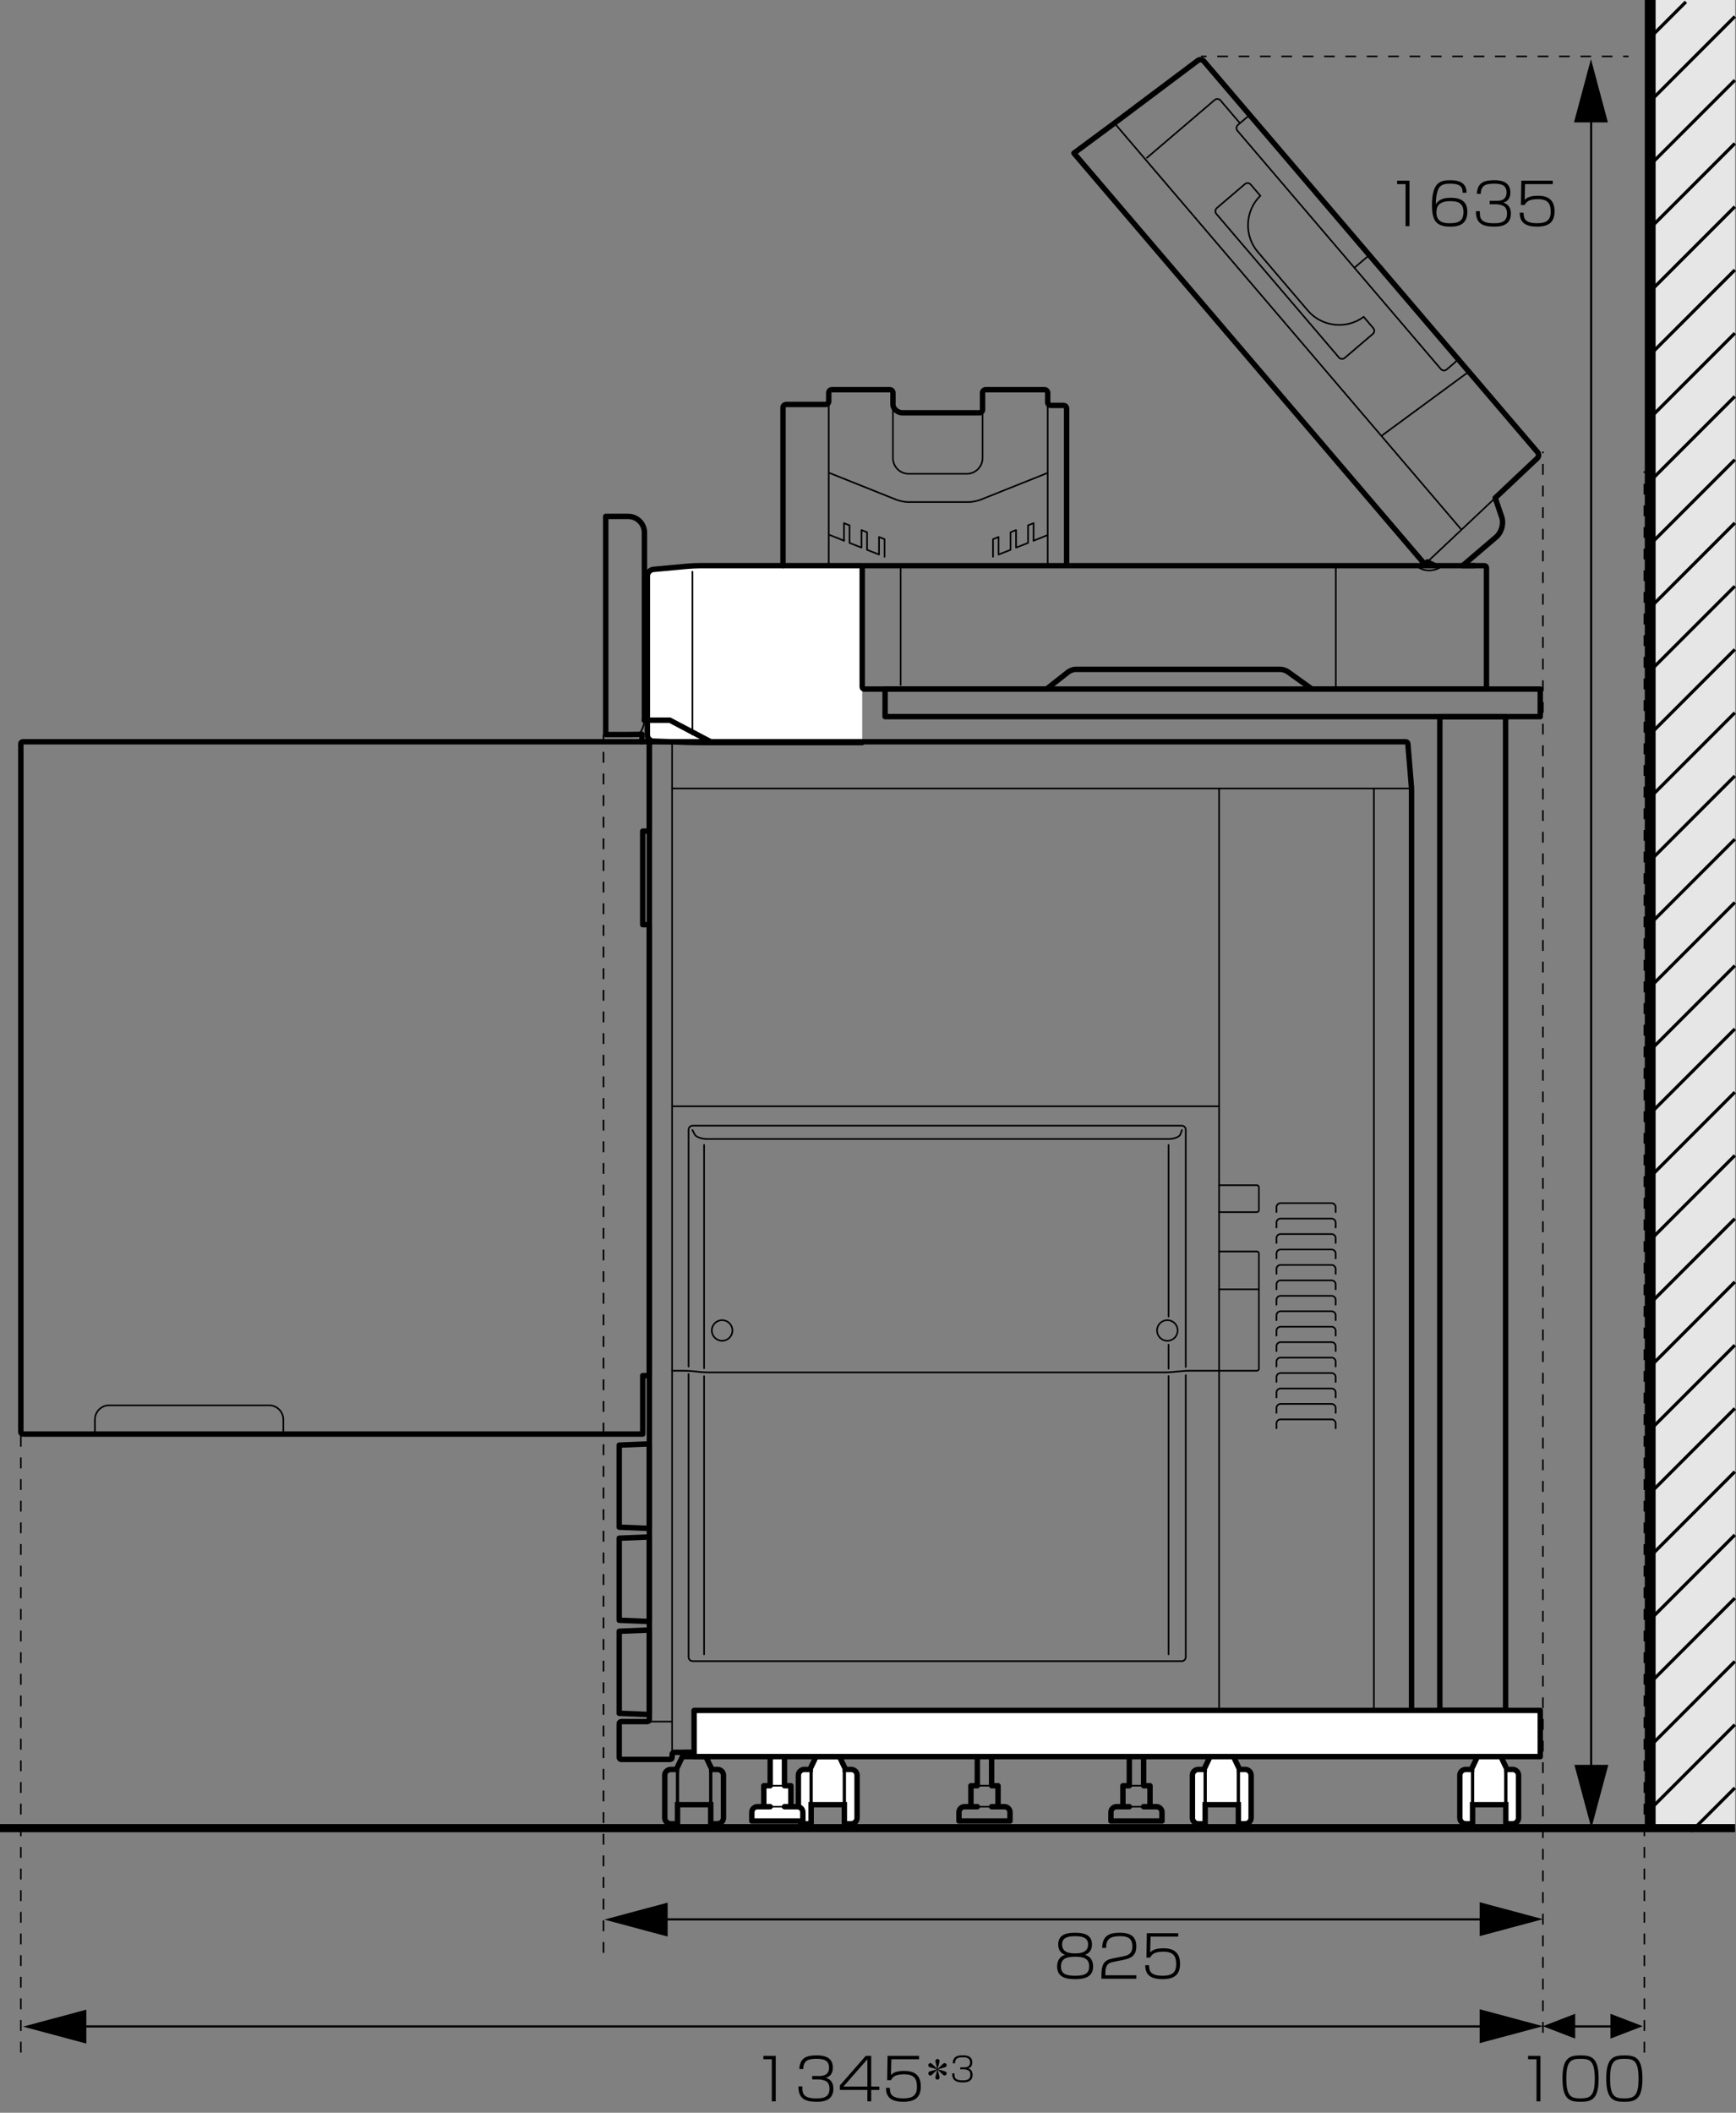 <?xml version="1.0" encoding="utf-8"?>
<!-- Generator: Adobe Illustrator 24.3.0, SVG Export Plug-In . SVG Version: 6.00 Build 0)  -->
<svg version="1.1" xmlns="http://www.w3.org/2000/svg" xmlns:xlink="http://www.w3.org/1999/xlink" x="0px" y="0px"
	 width="321.002px" height="390.549px" viewBox="0 0 321.002 390.549" enable-background="new 0 0 321.002 390.549"
	 xml:space="preserve">
<rect x="0" y="0" width="321.002" height="390.549" fill="#808080" stroke="none"/>
<g id="Layer_1">
</g>
<g id="Layer_2">
</g>
<g id="TEXT">
	<g>
		<g>
			<path fill="#FFFFFF" stroke="#000000" d="M156.299,327.089v-0.113l-1.081-2.266h-4.322l-1.078,2.266v0.113
				h-1.104c-0.599,0-1.086,0.487-1.086,1.081v7.88c0,0.594,0.487,1.081,1.086,1.081h1.272v-3.522
				h6.141v3.522h1.274c0.594,0,1.081-0.487,1.081-1.081v-7.88c0-0.594-0.487-1.081-1.081-1.081H156.299z
				"/>
			<polyline fill="none" stroke="#000000" stroke-width="0.6" points="156.299,327.089 156.127,327.089 156.127,333.608 
							"/>
			<polyline fill="none" stroke="#000000" stroke-width="0.6" points="149.817,327.089 149.986,327.089 149.986,333.608 
							"/>
		</g>
		<path fill="#FFFFFF" d="M147.425,334.052h-1.184l0.001-0.003v-3.871h-1.185v-6.176h-2.642v6.176h-1.181
			v3.871v0.003h-1.186c-0.565,0-1.031,0.463-1.031,1.03v1.612h9.44v-1.612
			C148.456,334.516,147.993,334.052,147.425,334.052z"/>
		<g>
			<path fill="#FFFFFF" stroke="#000000" stroke-linecap="round" stroke-linejoin="round" d="M159.432,137.264h-30.016
				c-0.621,0-1.635-0.018-2.255-0.039l-6.331-0.223c-0.62-0.021-1.128-0.547-1.128-1.167v-29.349
				c0-0.621,0.505-1.174,1.124-1.232l6.339-0.582c0.619-0.057,1.63-0.104,2.251-0.104h30.016"/>
			<g>
				
					<line fill="none" stroke="#000000" stroke-width="0.3" stroke-linecap="round" stroke-linejoin="round" x1="124.281" y1="323.923" x2="124.281" y2="137.115"/>
				
					<line fill="none" stroke="#000000" stroke-width="0.3" stroke-linecap="round" stroke-linejoin="round" x1="254.047" y1="145.745" x2="254.047" y2="323.923"/>
				
					<line fill="none" stroke="#000000" stroke-width="0.3" stroke-linecap="round" stroke-linejoin="round" x1="225.422" y1="145.745" x2="225.422" y2="323.923"/>
				
					<line fill="none" stroke="#000000" stroke-width="0.3" stroke-linecap="round" stroke-linejoin="round" x1="120.075" y1="318.241" x2="124.28" y2="318.241"/>
				<polygon fill="none" stroke="#000000" stroke-linecap="round" stroke-linejoin="round" points="114.497,316.712 
					120.077,316.937 120.077,301.319 114.497,301.544 				"/>
				<polygon fill="none" stroke="#000000" stroke-linecap="round" stroke-linejoin="round" points="114.497,282.305 
					120.077,282.53 120.077,266.91 114.497,267.135 				"/>
				<polygon fill="none" stroke="#000000" stroke-linecap="round" stroke-linejoin="round" points="114.497,299.51 
					120.077,299.736 120.077,284.115 114.497,284.34 				"/>
				<path fill="none" stroke="#000000" stroke-width="0.3" stroke-linecap="round" stroke-linejoin="round" d="M52.389,265.094
					v-2.686c0-1.448-1.184-2.632-2.632-2.632H20.181c-1.447,0-2.632,1.184-2.632,2.632v2.686"/>
				<path fill="none" stroke="#000000" stroke-linecap="round" stroke-linejoin="round" d="M118.845,170.927v-17.289h1.232
					v-16.148c0-0.207-0.169-0.375-0.376-0.375H4.229c-0.208,0-0.376,0.168-0.376,0.375v127.229
					c0,0.206,0.168,0.375,0.376,0.375h114.617v-10.807h1.232v-83.359H118.845z"/>
				
					<line fill="none" stroke="#000000" stroke-width="0.3" stroke-linecap="round" stroke-linejoin="round" x1="261.001" y1="145.745" x2="124.28" y2="145.745"/>
				
					<line fill="none" stroke="#000000" stroke-width="0.3" stroke-linecap="round" stroke-linejoin="round" x1="225.422" y1="204.5" x2="124.28" y2="204.5"/>
				<path fill="none" stroke="#000000" stroke-width="0.3" stroke-linecap="round" stroke-linejoin="round" d="M225.422,253.389
					h-5.41c-0.415,0-1.09,0.033-1.501,0.072l-1.684,0.158c-0.413,0.039-1.087,0.072-1.503,0.072
					h-84.381c-0.414,0-1.09-0.035-1.5-0.079l-1.374-0.143c-0.411-0.043-1.086-0.078-1.5-0.078h-2.289"/>
				<path fill="none" stroke="#000000" stroke-width="0.3" stroke-linecap="round" stroke-linejoin="round" d="M219.258,254.207
					v52.109c0,0.414-0.337,0.754-0.751,0.754h-90.435c-0.413,0-0.75-0.34-0.75-0.754v-52.332"/>
				<path fill="none" stroke="#000000" stroke-width="0.3" stroke-linecap="round" stroke-linejoin="round" d="M127.322,252.62
					v-43.785c0-0.414,0.337-0.75,0.75-0.75h90.435c0.414,0,0.751,0.336,0.751,0.75v43.867"/>
				<path fill="none" stroke="#000000" stroke-width="0.3" stroke-linecap="round" stroke-linejoin="round" d="M128.035,208.892
					c0,0,0.194,0.374,0.431,0.829c0.237,0.456,1.277,0.829,2.311,0.829h85.266
					c1.034,0,2.025-0.374,2.201-0.829c0.176-0.456,0.322-0.829,0.322-0.829"/>
				
					<line fill="none" stroke="#000000" stroke-width="0.3" stroke-linecap="round" stroke-linejoin="round" x1="130.19" y1="252.926" x2="130.19" y2="211.647"/>
				
					<line fill="none" stroke="#000000" stroke-width="0.3" stroke-linecap="round" stroke-linejoin="round" x1="130.19" y1="305.806" x2="130.19" y2="254.4"/>
				
					<line fill="none" stroke="#000000" stroke-width="0.3" stroke-linecap="round" stroke-linejoin="round" x1="216.078" y1="243.37" x2="216.078" y2="211.647"/>
				
					<line fill="none" stroke="#000000" stroke-width="0.3" stroke-linecap="round" stroke-linejoin="round" x1="216.078" y1="253.009" x2="216.078" y2="248.572"/>
				
					<line fill="none" stroke="#000000" stroke-width="0.3" stroke-linecap="round" stroke-linejoin="round" x1="216.078" y1="305.806" x2="216.078" y2="254.375"/>
				<path fill="none" stroke="#000000" stroke-width="0.3" stroke-linecap="round" stroke-linejoin="round" d="M135.432,245.943
					c0,1.052-0.854,1.906-1.906,1.906c-1.055,0-1.908-0.854-1.908-1.906
					c0-1.053,0.853-1.906,1.908-1.906C134.578,244.037,135.432,244.889,135.432,245.943z"/>
				<path fill="none" stroke="#000000" stroke-width="0.3" stroke-linecap="round" stroke-linejoin="round" d="M217.759,245.943
					c0,1.052-0.854,1.906-1.908,1.906c-1.053,0-1.906-0.854-1.906-1.906
					c0-1.053,0.853-1.906,1.906-1.906C216.905,244.037,217.759,244.889,217.759,245.943z"/>
				<path fill="none" stroke="#000000" stroke-linecap="round" stroke-linejoin="round" d="M131.413,137.112l-7.557-3.982
					h-4.714l-0.018,0.018c0.016-0.122,0.038-0.246,0.038-0.374V98.466c0-1.656-1.354-3.008-3.008-3.008
					h-4.148v40.324h4.148c0.151,0,2.398-0.023,2.543-0.044v1.376"/>
				<g>
					
						<line fill="none" stroke="#000000" stroke-width="0.3" stroke-linecap="round" stroke-linejoin="round" x1="208.822" y1="330.099" x2="211.465" y2="330.099"/>
					
						<line fill="none" stroke="#000000" stroke-width="0.3" stroke-linecap="round" stroke-linejoin="round" x1="208.822" y1="333.973" x2="211.465" y2="333.973"/>
				</g>
				<g>
					
						<line fill="none" stroke="#000000" stroke-width="0.3" stroke-linecap="round" stroke-linejoin="round" x1="180.716" y1="330.099" x2="183.359" y2="330.099"/>
					
						<line fill="none" stroke="#000000" stroke-width="0.3" stroke-linecap="round" stroke-linejoin="round" x1="180.716" y1="333.973" x2="183.359" y2="333.973"/>
				</g>
				<g>
					
						<line fill="none" stroke="#000000" stroke-width="0.3" stroke-linecap="round" stroke-linejoin="round" x1="142.415" y1="330.099" x2="145.057" y2="330.099"/>
					
						<line fill="none" stroke="#000000" stroke-width="0.3" stroke-linecap="round" stroke-linejoin="round" x1="142.415" y1="333.973" x2="145.057" y2="333.973"/>
				</g>
				<path fill="none" stroke="#000000" stroke-linecap="round" stroke-linejoin="round" d="M260.979,145.369l-0.651-7.882
					c-0.017-0.204-0.201-0.372-0.408-0.372H120.452c-0.206,0-0.376,0.168-0.376,0.375v180.376
					c0,0.204-0.169,0.375-0.376,0.375h-4.827c-0.207,0-0.375,0.169-0.375,0.375v6.245
					c0,0.207,0.168,0.376,0.375,0.376h9.031c0.207,0,0.376-0.169,0.376-0.376v-0.563
					c0-0.206,0.171-0.375,0.376-0.375h1.989h3.4h12.37v6.176h-1.181v3.871h1.181v0.003h-2.367
					c-0.565,0-1.031,0.464-1.031,1.03v1.612h9.44v-1.612c0-0.566-0.463-1.03-1.031-1.03h-2.369v-0.003h1.185
					v-3.871h-1.185v-6.176h35.659v6.176h-1.181v3.871h1.181v0.003h-2.367
					c-0.565,0-1.031,0.464-1.031,1.03v1.612h9.44v-1.612c0-0.566-0.463-1.03-1.031-1.03h-2.367v-0.003
					h1.185v-3.871h-1.185v-6.176h25.462v6.176h-1.182v3.871h1.182v0.003h-2.369
					c-0.564,0-1.031,0.464-1.031,1.03v1.612h9.441v-1.612c0-0.566-0.463-1.03-1.033-1.03h-2.366v-0.003
					h1.182v-3.871h-1.182v-6.176h12.751h3.398h33.021c0.206,0,0.375-0.169,0.375-0.375V146.12
					C261.01,145.913,260.996,145.575,260.979,145.369z"/>
				<g>
					<path fill="none" stroke="#000000" stroke-width="0.3" stroke-linecap="round" stroke-linejoin="round" d="
						M236.03,224.059v-0.9c0-0.414,0.339-0.753,0.753-0.753h9.439c0.414,0,0.751,0.339,0.751,0.753
						v0.9"/>
					<path fill="none" stroke="#000000" stroke-width="0.3" stroke-linecap="round" stroke-linejoin="round" d="M236.03,226.913
						v-0.9c0-0.413,0.339-0.753,0.753-0.753h9.439c0.414,0,0.751,0.34,0.751,0.753v0.9"/>
					<path fill="none" stroke="#000000" stroke-width="0.3" stroke-linecap="round" stroke-linejoin="round" d="
						M236.03,229.768v-0.898c0-0.415,0.339-0.753,0.753-0.753h9.439c0.414,0,0.751,0.337,0.751,0.753
						v0.898"/>
					<path fill="none" stroke="#000000" stroke-width="0.3" stroke-linecap="round" stroke-linejoin="round" d="
						M236.03,232.622V231.724c0-0.414,0.339-0.75,0.753-0.75h9.439c0.414,0,0.751,0.336,0.751,0.75
						v0.898"/>
					<path fill="none" stroke="#000000" stroke-width="0.3" stroke-linecap="round" stroke-linejoin="round" d="
						M236.03,235.478v-0.898c0-0.415,0.339-0.751,0.753-0.751h9.439c0.414,0,0.751,0.336,0.751,0.751
						v0.898"/>
					<path fill="none" stroke="#000000" stroke-width="0.3" stroke-linecap="round" stroke-linejoin="round" d="
						M236.03,238.333v-0.898c0-0.415,0.339-0.751,0.753-0.751h9.439c0.414,0,0.751,0.336,0.751,0.751
						v0.898"/>
					<path fill="none" stroke="#000000" stroke-width="0.3" stroke-linecap="round" stroke-linejoin="round" d="
						M236.03,241.187v-0.898c0-0.415,0.339-0.751,0.753-0.751h9.439c0.414,0,0.751,0.336,0.751,0.751
						v0.898"/>
					<path fill="none" stroke="#000000" stroke-width="0.3" stroke-linecap="round" stroke-linejoin="round" d="
						M236.03,244.044v-0.9c0-0.414,0.339-0.751,0.753-0.751h9.439c0.414,0,0.751,0.337,0.751,0.751
						v0.9"/>
					<path fill="none" stroke="#000000" stroke-width="0.3" stroke-linecap="round" stroke-linejoin="round" d="
						M236.03,246.9V246c0-0.413,0.339-0.751,0.753-0.751h9.439c0.414,0,0.751,0.339,0.751,0.751v0.9"
						/>
					<path fill="none" stroke="#000000" stroke-width="0.3" stroke-linecap="round" stroke-linejoin="round" d="
						M236.03,249.755v-0.9c0-0.414,0.339-0.753,0.753-0.753h9.439c0.414,0,0.751,0.339,0.751,0.753
						v0.9"/>
					<path fill="none" stroke="#000000" stroke-width="0.3" stroke-linecap="round" stroke-linejoin="round" d="
						M236.03,252.609v-0.9c0-0.413,0.339-0.751,0.753-0.751h9.439c0.414,0,0.751,0.339,0.751,0.751
						v0.9"/>
					<path fill="none" stroke="#000000" stroke-width="0.3" stroke-linecap="round" stroke-linejoin="round" d="M236.03,255.465
						v-0.898c0-0.414,0.339-0.754,0.753-0.754h9.439c0.414,0,0.751,0.34,0.751,0.754v0.898"/>
					<path fill="none" stroke="#000000" stroke-width="0.3" stroke-linecap="round" stroke-linejoin="round" d="
						M236.03,258.322v-0.9c0-0.414,0.339-0.753,0.753-0.753h9.439c0.414,0,0.751,0.339,0.751,0.753
						v0.9"/>
					<path fill="none" stroke="#000000" stroke-width="0.3" stroke-linecap="round" stroke-linejoin="round" d="
						M236.03,261.176V260.276c0-0.414,0.339-0.753,0.753-0.753h9.439c0.414,0,0.751,0.339,0.751,0.753
						v0.9"/>
					<path fill="none" stroke="#000000" stroke-width="0.3" stroke-linecap="round" stroke-linejoin="round" d="
						M236.03,264.031v-0.9c0-0.414,0.339-0.753,0.753-0.753h9.439c0.414,0,0.751,0.339,0.751,0.753
						v0.9"/>
				</g>
				<path fill="none" stroke="#000000" stroke-width="0.3" stroke-linecap="round" stroke-linejoin="round" d="M225.422,219.089
					h6.986c0.207,0,0.375,0.171,0.375,0.378v4.215c0,0.208-0.168,0.378-0.375,0.378h-6.986"/>
				<path fill="none" stroke="#000000" stroke-width="0.3" stroke-linecap="round" stroke-linejoin="round" d="M225.422,231.344
					h6.986c0.207,0,0.375,0.169,0.375,0.375v21.293c0,0.208-0.168,0.378-0.375,0.378h-6.986"/>
				
					<line fill="none" stroke="#000000" stroke-width="0.3" stroke-linecap="round" stroke-linejoin="round" x1="225.422" y1="238.333" x2="232.783" y2="238.333"/>
				<path fill="none" stroke="#000000" stroke-width="0.3" stroke-linecap="round" stroke-linejoin="round" d="M118.087,135.757
					c0,0,1.074-0.94,1.074-2.982"/>
				
					<line fill="none" stroke="#000000" stroke-linecap="round" stroke-linejoin="round" x1="126.646" y1="323.923" x2="227.615" y2="323.923"/>
			</g>
			
				<rect x="163.661" y="127.376" fill="none" stroke="#000000" stroke-linecap="round" stroke-linejoin="round" width="121.147" height="5.098"/>
			
				<rect x="266.238" y="132.475" fill="none" stroke="#000000" stroke-linecap="round" stroke-linejoin="round" width="12.16" height="183.706"/>
			<polygon fill="#FFFFFF" stroke="#000000" stroke-linecap="round" stroke-linejoin="round" points="284.809,324.712 
				284.809,316.182 128.346,316.182 128.346,324.712 151.353,324.712 154.751,324.712 273.664,324.712 
				277.062,324.712 			"/>
			<path fill="none" stroke="#000000" stroke-linecap="round" stroke-linejoin="round" d="M242.585,127.375l-4.474-3.207
				c-0.337-0.241-0.951-0.437-1.365-0.437h-37.842c-0.415,0-1.019,0.208-1.345,0.463l-4.051,3.181
				h-33.699c-0.206,0-0.376-0.171-0.376-0.376v-22.053c0-0.206,0.171-0.376,0.376-0.376h114.675
				c0.206,0,0.375,0.171,0.375,0.376v22.053c0,0.206-0.169,0.376-0.375,0.376H242.585z"/>
			
				<line fill="none" stroke="#000000" stroke-width="0.3" stroke-linecap="round" stroke-linejoin="round" x1="128.035" y1="105.675" x2="128.035" y2="135.757"/>
			
				<line fill="none" stroke="#000000" stroke-width="0.3" stroke-linecap="round" stroke-linejoin="round" x1="247.006" y1="104.945" x2="247.006" y2="126.999"/>
			<g>
				<path fill="none" stroke="#000000" stroke-linecap="round" stroke-linejoin="round" d="M272.625,104.569h-2.176
					l6.236-5.323c0.957-0.818,1.408-2.458,1.001-3.652l-1.212-3.548l7.781-7.339
					c0.306-0.289,0.332-0.785,0.06-1.104l-61.716-72.292c-0.275-0.32-0.77-0.376-1.105-0.124
					l-15.421,11.575l-7.499,5.55l64.884,76.003l0.466-0.441l1.426,0.695"/>
				
					<line fill="none" stroke="#000000" stroke-width="0.3" stroke-linecap="round" stroke-linejoin="round" x1="166.534" y1="104.569" x2="166.534" y2="126.622"/>
				<g>
					<line fill="none" stroke="#000000" stroke-width="0.3" x1="271.461" y1="68.802" x2="255.411" y2="80.6"/>
					<path fill="none" stroke="#000000" stroke-width="0.3" d="M252.155,58.575
						c-3.181,2.351-7.723,1.88-10.329-1.174L232.582,46.574c-2.605-3.053-2.361-7.612,0.463-10.386
						l-1.776-2.077c-0.272-0.32-0.757-0.357-1.075-0.086l-5.195,4.435
						c-0.319,0.273-0.357,0.757-0.083,1.077l22.659,26.543c0.273,0.318,0.757,0.357,1.076,0.083
						l5.197-4.434c0.316-0.272,0.358-0.757,0.083-1.075L252.155,58.575z"/>
					<path fill="none" stroke="#000000" stroke-width="0.3" d="M228.902,23.096
						c-0.32,0.273-0.357,0.757-0.083,1.077l37.603,44.046c0.273,0.32,0.757,0.359,1.075,0.086
						l1.586-1.351c0.32-0.273,0.358-0.758,0.085-1.077l-37.603-44.049
						c-0.273-0.319-0.757-0.357-1.078-0.086L228.902,23.096z"/>
					<path fill="none" stroke="#000000" stroke-width="0.3" d="M229.28,22.775l-3.601-4.217
						c-0.272-0.318-0.755-0.357-1.074-0.084l-12.62,10.773"/>
					<line fill="none" stroke="#000000" stroke-width="0.3" x1="253.185" y1="47.155" x2="250.439" y2="49.499"/>
					<line fill="none" stroke="#000000" stroke-width="0.3" x1="270.24" y1="97.925" x2="276.474" y2="92.046"/>
					<line fill="none" stroke="#000000" stroke-width="0.3" x1="263.924" y1="103.875" x2="270.24" y2="97.925"/>
					<line fill="none" stroke="#000000" stroke-width="0.3" x1="206.073" y1="22.762" x2="270.24" y2="97.925"/>
				</g>
				<path fill="none" stroke="#000000" stroke-width="0.3" d="M261.612,104.569l1.189,0.578
					c1.13,0.552,2.841,0.336,3.798-0.482l0.112-0.096"/>
			</g>
			<g>
				<path fill="none" stroke="#000000" stroke-linecap="round" stroke-linejoin="round" d="M197.228,104.517v-28.995
					c0-0.32-0.26-0.582-0.582-0.582h-2.337c-0.319,0-0.581-0.26-0.581-0.581V72.617
					c0-0.32-0.263-0.581-0.581-0.581h-10.883c-0.319,0-0.582,0.26-0.582,0.581v3.111
					c0,0.318-0.259,0.579-0.579,0.579H166.806c-0.322,0-0.783-0.168-1.025-0.375l-0.224-0.19
					c-0.246-0.206-0.444-0.637-0.444-0.956V72.617c0-0.318-0.263-0.581-0.582-0.581h-10.71
					c-0.32,0-0.581,0.263-0.581,0.581v1.573c0,0.318-0.262,0.581-0.581,0.581h-7.294
					c-0.319,0-0.581,0.26-0.581,0.579v29.219"/>
				
					<line fill="none" stroke="#000000" stroke-width="0.3" stroke-linecap="round" stroke-linejoin="round" x1="153.241" y1="74.771" x2="153.241" y2="104.469"/>
				
					<line fill="none" stroke="#000000" stroke-width="0.3" stroke-linecap="round" stroke-linejoin="round" x1="193.728" y1="74.94" x2="193.728" y2="104.319"/>
				<path fill="none" stroke="#000000" stroke-width="0.3" stroke-linecap="round" stroke-linejoin="round" d="M181.682,75.728
					v8.949c0,1.598-1.307,2.905-2.904,2.905h-10.761c-1.598,0-2.905-1.307-2.905-2.905v-9.891"/>
				<path fill="none" stroke="#000000" stroke-width="0.3" stroke-linecap="round" stroke-linejoin="round" d="M193.728,87.411
					l-12.417,4.966c-0.594,0.236-1.602,0.431-2.24,0.431h-11.089c-0.639,0-1.65-0.195-2.241-0.431
					l-12.415-4.966"/>
				<polyline fill="none" stroke="#000000" stroke-width="0.3" stroke-linecap="round" stroke-linejoin="round" points="
					163.562,102.918 163.562,99.673 162.538,99.264 162.538,102.51 160.324,101.638 160.324,98.393 
					159.298,97.983 159.298,101.229 157.085,100.359 157.085,97.115 156.06,96.704 156.06,99.949 				"/>
				
					<line fill="none" stroke="#000000" stroke-width="0.3" stroke-linecap="round" stroke-linejoin="round" x1="153.452" y1="98.908" x2="156.06" y2="99.949"/>
				<polyline fill="none" stroke="#000000" stroke-width="0.3" stroke-linecap="round" stroke-linejoin="round" points="
					183.616,102.918 183.616,99.673 184.641,99.264 184.641,102.51 186.855,101.638 186.855,98.393 
					187.879,97.983 187.879,101.229 190.095,100.359 190.095,97.115 191.12,96.704 191.12,99.949 				"/>
				
					<line fill="none" stroke="#000000" stroke-width="0.3" stroke-linecap="round" stroke-linejoin="round" x1="193.728" y1="98.908" x2="191.12" y2="99.949"/>
			</g>
		</g>
		<g>
			<path fill="none" stroke="#000000" d="M131.592,327.089v-0.113l-1.081-2.266h-4.322l-1.078,2.266v0.113
				h-1.104c-0.599,0-1.086,0.487-1.086,1.081v7.88c0,0.594,0.487,1.081,1.086,1.081h1.272v-3.522
				h6.141v3.522h1.274c0.594,0,1.081-0.487,1.081-1.081v-7.88c0-0.594-0.487-1.081-1.081-1.081
				H131.592z"/>
			<polyline fill="none" stroke="#000000" stroke-width="0.6" points="131.592,327.089 131.42,327.089 
				131.42,333.608 			"/>
			<polyline fill="none" stroke="#000000" stroke-width="0.6" points="125.11,327.089 125.279,327.089 125.279,333.608 
							"/>
		</g>
		<g>
			<path fill="#FFFFFF" stroke="#000000" d="M229.16,327.089v-0.113l-1.081-2.266h-4.323l-1.078,2.266v0.113
				h-1.103c-0.599,0-1.086,0.487-1.086,1.081v7.88c0,0.594,0.487,1.081,1.086,1.081h1.272v-3.522
				h6.141v3.522h1.275c0.594,0,1.081-0.487,1.081-1.081v-7.88c0-0.594-0.487-1.081-1.081-1.081
				H229.16z"/>
			<polyline fill="none" stroke="#000000" stroke-width="0.6" points="229.16,327.089 228.988,327.089 
				228.988,333.608 			"/>
			<polyline fill="none" stroke="#000000" stroke-width="0.6" points="222.678,327.089 222.848,327.089 
				222.848,333.608 			"/>
		</g>
		<g>
			<path fill="#FFFFFF" stroke="#000000" d="M278.607,327.089v-0.113l-1.081-2.266h-4.323l-1.078,2.266v0.113
				h-1.103c-0.599,0-1.086,0.487-1.086,1.081v7.88c0,0.594,0.487,1.081,1.086,1.081h1.272v-3.522h6.141
				v3.522h1.275c0.594,0,1.081-0.487,1.081-1.081v-7.88c0-0.594-0.487-1.081-1.081-1.081H278.607z"/>
			<polyline fill="none" stroke="#000000" stroke-width="0.6" points="278.607,327.089 278.435,327.089 
				278.435,333.608 			"/>
			<polyline fill="none" stroke="#000000" stroke-width="0.6" points="272.125,327.089 272.294,327.089 
				272.294,333.608 			"/>
		</g>
		<g>
			<g>
				<rect x="305.138" fill="#E6E6E6" width="15.702" height="337.939"/>
				<line fill="none" stroke="#000000" stroke-width="0.6" x1="304.801" y1="147.733" x2="320.79" y2="131.745"/>
				<line fill="none" stroke="#000000" stroke-width="0.6" x1="304.801" y1="136.042" x2="320.79" y2="120.053"/>
				<line fill="none" stroke="#000000" stroke-width="0.6" x1="304.801" y1="124.348" x2="320.79" y2="108.359"/>
				<line fill="none" stroke="#000000" stroke-width="0.6" x1="304.801" y1="112.658" x2="320.79" y2="96.669"/>
				<line fill="none" stroke="#000000" stroke-width="0.6" x1="304.801" y1="100.964" x2="320.79" y2="84.975"/>
				<line fill="none" stroke="#000000" stroke-width="0.6" x1="304.801" y1="89.272" x2="320.79" y2="73.284"/>
				<line fill="none" stroke="#000000" stroke-width="0.6" x1="304.801" y1="77.579" x2="320.79" y2="61.591"/>
				<line fill="none" stroke="#000000" stroke-width="0.6" x1="304.801" y1="65.888" x2="320.79" y2="49.9"/>
				<line fill="none" stroke="#000000" stroke-width="0.6" x1="304.801" y1="54.195" x2="320.79" y2="38.206"/>
				<line fill="none" stroke="#000000" stroke-width="0.6" x1="304.801" y1="42.503" x2="320.79" y2="26.515"/>
				<line fill="none" stroke="#000000" stroke-width="0.6" x1="304.801" y1="30.81" x2="320.79" y2="14.821"/>
				<line fill="none" stroke="#000000" stroke-width="0.6" x1="304.801" y1="19.044" x2="320.79" y2="3.055"/>
				<line fill="none" stroke="#000000" stroke-width="0.6" x1="304.801" y1="7.277" x2="311.74" y2="0.339"/>
				<line fill="none" stroke="#000000" stroke-width="0.6" x1="304.801" y1="159.426" x2="320.79" y2="143.436"/>
				<line fill="none" stroke="#000000" stroke-width="0.6" x1="304.801" y1="171.117" x2="320.79" y2="155.129"/>
				<line fill="none" stroke="#000000" stroke-width="0.6" x1="304.801" y1="182.809" x2="320.79" y2="166.82"/>
				<line fill="none" stroke="#000000" stroke-width="0.6" x1="304.801" y1="194.499" x2="320.79" y2="178.51"/>
				<line fill="none" stroke="#000000" stroke-width="0.6" x1="304.801" y1="206.19" x2="320.79" y2="190.202"/>
				<line fill="none" stroke="#000000" stroke-width="0.6" x1="304.801" y1="217.883" x2="320.79" y2="201.895"/>
				<line fill="none" stroke="#000000" stroke-width="0.6" x1="304.801" y1="229.574" x2="320.79" y2="213.586"/>
				<line fill="none" stroke="#000000" stroke-width="0.6" x1="304.801" y1="241.266" x2="320.79" y2="225.277"/>
				<line fill="none" stroke="#000000" stroke-width="0.6" x1="304.801" y1="252.96" x2="320.79" y2="236.967"/>
				<line fill="none" stroke="#000000" stroke-width="0.6" x1="304.801" y1="264.65" x2="320.79" y2="248.661"/>
				<line fill="none" stroke="#000000" stroke-width="0.6" x1="304.801" y1="276.341" x2="320.79" y2="260.353"/>
				<line fill="none" stroke="#000000" stroke-width="0.6" x1="304.801" y1="288.033" x2="320.79" y2="272.043"/>
				<line fill="none" stroke="#000000" stroke-width="0.6" x1="304.801" y1="299.723" x2="320.79" y2="283.734"/>
				<line fill="none" stroke="#000000" stroke-width="0.6" x1="304.801" y1="311.414" x2="320.79" y2="295.426"/>
				<line fill="none" stroke="#000000" stroke-width="0.6" x1="304.801" y1="323.105" x2="320.79" y2="307.116"/>
				<line fill="none" stroke="#000000" stroke-width="0.6" x1="304.801" y1="334.796" x2="320.79" y2="318.807"/>
				<line fill="none" stroke="#000000" stroke-width="0.6" x1="312.729" y1="338.559" x2="320.79" y2="330.499"/>
			</g>
			<g>
				<g>
					<line fill="none" stroke="#000000" stroke-width="0.3" x1="301.134" y1="10.419" x2="300.134" y2="10.419"/>
					
						<line fill="none" stroke="#000000" stroke-width="0.3" stroke-dasharray="1.975,1.975" x1="298.159" y1="10.419" x2="224.079" y2="10.419"/>
					<line fill="none" stroke="#000000" stroke-width="0.3" x1="223.091" y1="10.419" x2="222.091" y2="10.419"/>
				</g>
			</g>
			
				<line fill="none" stroke="#000000" stroke-width="0.3" stroke-dasharray="2" x1="285.299" y1="375.768" x2="285.299" y2="83.471"/>
			
				<line fill="none" stroke="#000000" stroke-width="0.3" stroke-dasharray="2" x1="304.057" y1="379.426" x2="304.057" y2="87.129"/>
			
				<line fill="none" stroke="#000000" stroke-width="0.3" stroke-dasharray="2" x1="111.59" y1="360.987" x2="111.59" y2="135.783"/>
			
				<line fill="none" stroke="#000000" stroke-width="0.3" stroke-dasharray="2" x1="3.853" y1="379.423" x2="3.853" y2="265.094"/>
			<g>
				<line fill="none" stroke="#000000" stroke-width="0.4" x1="121.312" y1="354.803" x2="275.737" y2="354.803"/>
				<polygon points="273.598,357.9 285.299,354.766 273.598,351.63 				"/>
				<polygon points="123.452,351.708 111.75,354.842 123.452,357.978 				"/>
			</g>
			<g>
				<line fill="none" stroke="#000000" stroke-width="0.4" x1="13.823" y1="374.59" x2="275.737" y2="374.59"/>
				<polygon points="273.598,377.685 285.299,374.551 273.598,371.415 				"/>
				<polygon points="15.963,371.493 4.261,374.628 15.963,377.763 				"/>
			</g>
			<g>
				<line fill="none" stroke="#000000" stroke-width="0.4" x1="289.771" y1="374.59" x2="299.451" y2="374.59"/>
				<polygon points="297.79,376.845 303.756,374.551 297.79,372.257 				"/>
				<polygon points="291.266,376.845 285.299,374.551 291.266,372.257 				"/>
			</g>
			<g>
				<line fill="none" stroke="#000000" stroke-width="0.4" x1="294.219" y1="328.379" x2="294.219" y2="20.484"/>
				<polygon points="297.314,22.623 294.181,10.922 291.045,22.623 				"/>
				<polygon points="291.122,326.241 294.258,337.939 297.393,326.241 				"/>
			</g>
			<line fill="none" stroke="#000000" stroke-width="2" x1="305.138" y1="337.939" x2="305.138" y2="0"/>
			<line fill="none" stroke="#000000" stroke-width="1.5" x1="320.84" y1="337.939" x2="0" y2="337.939"/>
		</g>
		<g>
			<path d="M202.127,363.498c0,1.823-1.344,2.356-3.328,2.356c-2.144,0-3.327-0.618-3.327-2.367
				c0-0.214,0-1.729,1.504-2.134c-1.259-0.395-1.302-1.546-1.302-1.909c0-1.951,1.718-2.165,3.125-2.165
				c1.462,0,3.114,0.256,3.114,2.165c0,0.363-0.042,1.515-1.301,1.909
				C202.127,361.759,202.127,363.263,202.127,363.498z M196.186,363.498c0,1.301,0.79,1.728,2.613,1.728
				c1.941,0,2.603-0.501,2.603-1.76c0-1.504-1.184-1.76-2.603-1.76
				C197.167,361.706,196.186,362.079,196.186,363.498z M196.389,359.466c0,1.621,1.749,1.621,2.464,1.621
				c0.811,0,2.347-0.106,2.347-1.632c0-0.863-0.427-1.546-2.4-1.546
				C196.73,357.909,196.389,358.655,196.389,359.466z"/>
			<path d="M206.063,362.623c-1.023,0.203-1.674,0.384-1.674,2.24v0.277h5.728v0.629h-6.453v-0.234
				c0-1.024,0.032-1.493,0.192-2.048c0.319-1.152,1.354-1.354,2.037-1.493l1.685-0.331
				c0.864-0.171,1.813-0.395,1.813-1.855c0-1.547-0.906-1.898-2.282-1.898
				c-2.006,0-2.581,0.683-2.581,2.165h-0.726c0.032-2.325,1.439-2.795,3.136-2.795
				c1.003,0,3.179,0,3.179,2.485c0,1.365-0.533,2.154-2.336,2.518L206.063,362.623z"/>
			<path d="M217.871,357.365v0.629h-5.119l-0.075,2.912c0.32-0.299,0.811-0.758,2.411-0.758
				c0.991,0,3.114,0.106,3.114,2.848c0,2.069-1.088,2.858-3.253,2.858
				c-2.955,0-3.157-1.535-3.189-2.57h0.715c0.021,0.843,0.042,1.941,2.485,1.941
				c1.717,0,2.527-0.533,2.527-2.122c0-1.323-0.362-2.325-2.325-2.325c-1.738,0-2.154,0.479-2.496,1.088
				h-0.683l0.075-4.501H217.871z"/>
		</g>
		<g>
			<path d="M143.44,380.032v8.404h-0.726v-7.775h-1.557v-0.629H143.44z"/>
			<path d="M148.357,385.674c-0.032,1.194,0.064,2.219,2.539,2.219c1.024,0,2.485-0.021,2.485-1.76
				c0-0.362-0.043-1.184-0.768-1.482c-0.128-0.054-0.65-0.267-1.269-0.267h-1.163v-0.63h1.184
				c0.608,0,1.931,0,1.931-1.546c0-1.312-0.907-1.632-2.293-1.632c-1.558,0-2.443,0.309-2.475,1.888
				h-0.726c0.107-2.112,1.376-2.518,3.179-2.518c0.757,0,3.019,0,3.019,2.229
				c0,1.557-0.96,1.803-1.312,1.898c0.352,0.106,1.408,0.448,1.408,2.048
				c0,2.389-2.25,2.399-3.083,2.399c-2.197,0-3.381-0.597-3.381-2.848H148.357z"/>
			<path d="M161.093,380.032v5.674h1.504v0.629h-1.504v2.102h-0.704v-2.102h-5.088v-0.842l4.789-5.461
				H161.093z M160.389,380.651l-4.437,5.056h4.437V380.651z"/>
			<path d="M169.935,380.032v0.629h-5.119l-0.075,2.912c0.32-0.299,0.811-0.758,2.411-0.758
				c0.991,0,3.114,0.106,3.114,2.848c0,2.069-1.088,2.858-3.253,2.858
				c-2.955,0-3.157-1.535-3.189-2.57h0.715c0.021,0.843,0.042,1.941,2.485,1.941
				c1.717,0,2.527-0.533,2.527-2.122c0-1.323-0.362-2.325-2.325-2.325c-1.738,0-2.154,0.479-2.496,1.088
				h-0.683l0.075-4.501H169.935z"/>
			<path d="M173.646,383.621c0.024,0.093,0.087,0.354,0.087,0.423c0,0.168-0.149,0.38-0.386,0.38
				c-0.237,0-0.387-0.212-0.387-0.38c0-0.068,0.013-0.118,0.137-0.604
				c0.075-0.293,0.106-0.436,0.212-0.853c-0.404,0.386-0.548,0.517-0.766,0.74
				c-0.312,0.299-0.343,0.337-0.504,0.337c-0.218,0-0.393-0.175-0.393-0.387
				c0-0.292,0.225-0.354,0.405-0.41c0.336-0.1,0.877-0.25,1.22-0.35
				c-0.218-0.062-1.171-0.329-1.363-0.392c-0.218-0.075-0.262-0.28-0.262-0.367
				c0-0.212,0.168-0.386,0.393-0.386c0.161,0,0.192,0.037,0.504,0.336
				c0.249,0.249,0.505,0.498,0.766,0.74c-0.112-0.448-0.155-0.629-0.261-1.033
				c-0.025-0.094-0.088-0.354-0.088-0.423c0-0.169,0.149-0.38,0.387-0.38
				c0.236,0,0.386,0.211,0.386,0.38c0,0.068-0.013,0.118-0.138,0.604
				c-0.074,0.293-0.105,0.436-0.211,0.853c0.255-0.242,0.517-0.491,0.766-0.74
				c0.312-0.299,0.342-0.336,0.504-0.336c0.225,0,0.393,0.174,0.393,0.386
				c0,0.292-0.225,0.354-0.404,0.411c-0.337,0.1-0.878,0.248-1.221,0.348
				c0.218,0.062,1.17,0.33,1.363,0.393c0.218,0.075,0.262,0.28,0.262,0.367
				c0,0.212-0.168,0.387-0.393,0.387c-0.162,0-0.192-0.038-0.504-0.337
				c-0.249-0.242-0.511-0.498-0.766-0.74C173.496,383.036,173.54,383.223,173.646,383.621z"/>
			<path d="M176.491,383.273c-0.019,0.697,0.038,1.295,1.482,1.295c0.598,0,1.45-0.013,1.45-1.027
				c0-0.212-0.025-0.691-0.448-0.865c-0.075-0.031-0.38-0.156-0.741-0.156h-0.678v-0.367h0.69
				c0.354,0,1.127,0,1.127-0.902c0-0.766-0.529-0.952-1.339-0.952c-0.908,0-1.426,0.181-1.444,1.102
				h-0.423c0.062-1.232,0.803-1.47,1.855-1.47c0.441,0,1.762,0,1.762,1.302
				c0,0.909-0.561,1.052-0.766,1.108c0.205,0.062,0.821,0.261,0.821,1.195
				c0,1.395-1.313,1.4-1.799,1.4c-1.282,0-1.974-0.349-1.974-1.662H176.491z"/>
		</g>
		<g>
			<path d="M284.84,380.032v8.404h-0.725v-7.775h-1.558v-0.629H284.84z"/>
			<path d="M295.603,384.235c0,3.871-1.322,4.287-3.339,4.287c-1.994,0-3.349-0.384-3.349-4.287
				c0-3.894,1.344-4.288,3.349-4.288C294.227,379.946,295.603,380.299,295.603,384.235z M289.63,384.224
				c0,3.317,0.863,3.669,2.645,3.669c1.792,0,2.613-0.459,2.613-3.637
				c0-3.393-0.938-3.68-2.635-3.68C290.409,380.576,289.63,381.056,289.63,384.224z"/>
			<path d="M303.699,384.235c0,3.871-1.322,4.287-3.339,4.287c-1.994,0-3.349-0.384-3.349-4.287
				c0-3.894,1.344-4.288,3.349-4.288C302.323,379.946,303.699,380.299,303.699,384.235z M297.726,384.224
				c0,3.317,0.863,3.669,2.645,3.669c1.792,0,2.613-0.459,2.613-3.637
				c0-3.393-0.938-3.68-2.635-3.68C298.504,380.576,297.726,381.056,297.726,384.224z"/>
		</g>
		<g>
			<path d="M260.624,33.404v8.405h-0.725v-7.775h-1.558v-0.629H260.624z"/>
			<path d="M270.449,35.623c0.021-1.173-0.598-1.675-2.272-1.675c-0.597,0-1.653,0.021-2.111,0.811
				c-0.395,0.693-0.565,1.877-0.565,2.997c0.479-0.778,1.259-1.194,2.72-1.194
				c1.066,0,3.104,0.139,3.104,2.57c0,2.549-1.855,2.763-3.178,2.763c-2.667,0-3.36-1.206-3.36-4
				c0-4.298,1.621-4.576,3.402-4.576c0.747,0,3.019,0,2.986,2.304H270.449z M265.606,39.323
				c0,1.877,1.664,1.941,2.464,1.941c1.632,0,2.539-0.405,2.539-2.101
				c0-1.973-1.611-1.973-2.496-1.973C265.745,37.191,265.606,38.513,265.606,39.323z"/>
			<path d="M273.638,39.046c-0.032,1.195,0.063,2.219,2.538,2.219c1.024,0,2.485-0.021,2.485-1.76
				c0-0.363-0.043-1.184-0.768-1.483c-0.129-0.053-0.651-0.267-1.27-0.267h-1.163V37.127h1.185
				c0.607,0,1.93,0,1.93-1.547c0-1.312-0.906-1.632-2.293-1.632c-1.557,0-2.442,0.31-2.475,1.888
				h-0.725c0.106-2.112,1.376-2.518,3.178-2.518c0.758,0,3.019,0,3.019,2.229
				c0,1.557-0.96,1.802-1.312,1.898c0.352,0.106,1.408,0.448,1.408,2.048
				c0,2.389-2.251,2.4-3.083,2.4c-2.197,0-3.381-0.597-3.381-2.848H273.638z"/>
			<path d="M287.12,33.404v0.629h-5.119l-0.075,2.912c0.32-0.298,0.811-0.757,2.411-0.757
				c0.991,0,3.114,0.107,3.114,2.848c0,2.069-1.088,2.858-3.253,2.858c-2.955,0-3.157-1.536-3.189-2.571
				h0.715c0.021,0.843,0.042,1.941,2.485,1.941c1.717,0,2.527-0.533,2.527-2.123
				c0-1.323-0.362-2.325-2.325-2.325c-1.738,0-2.154,0.48-2.496,1.088h-0.683l0.075-4.501H287.12z"/>
		</g>
	</g>
</g>
</svg>
